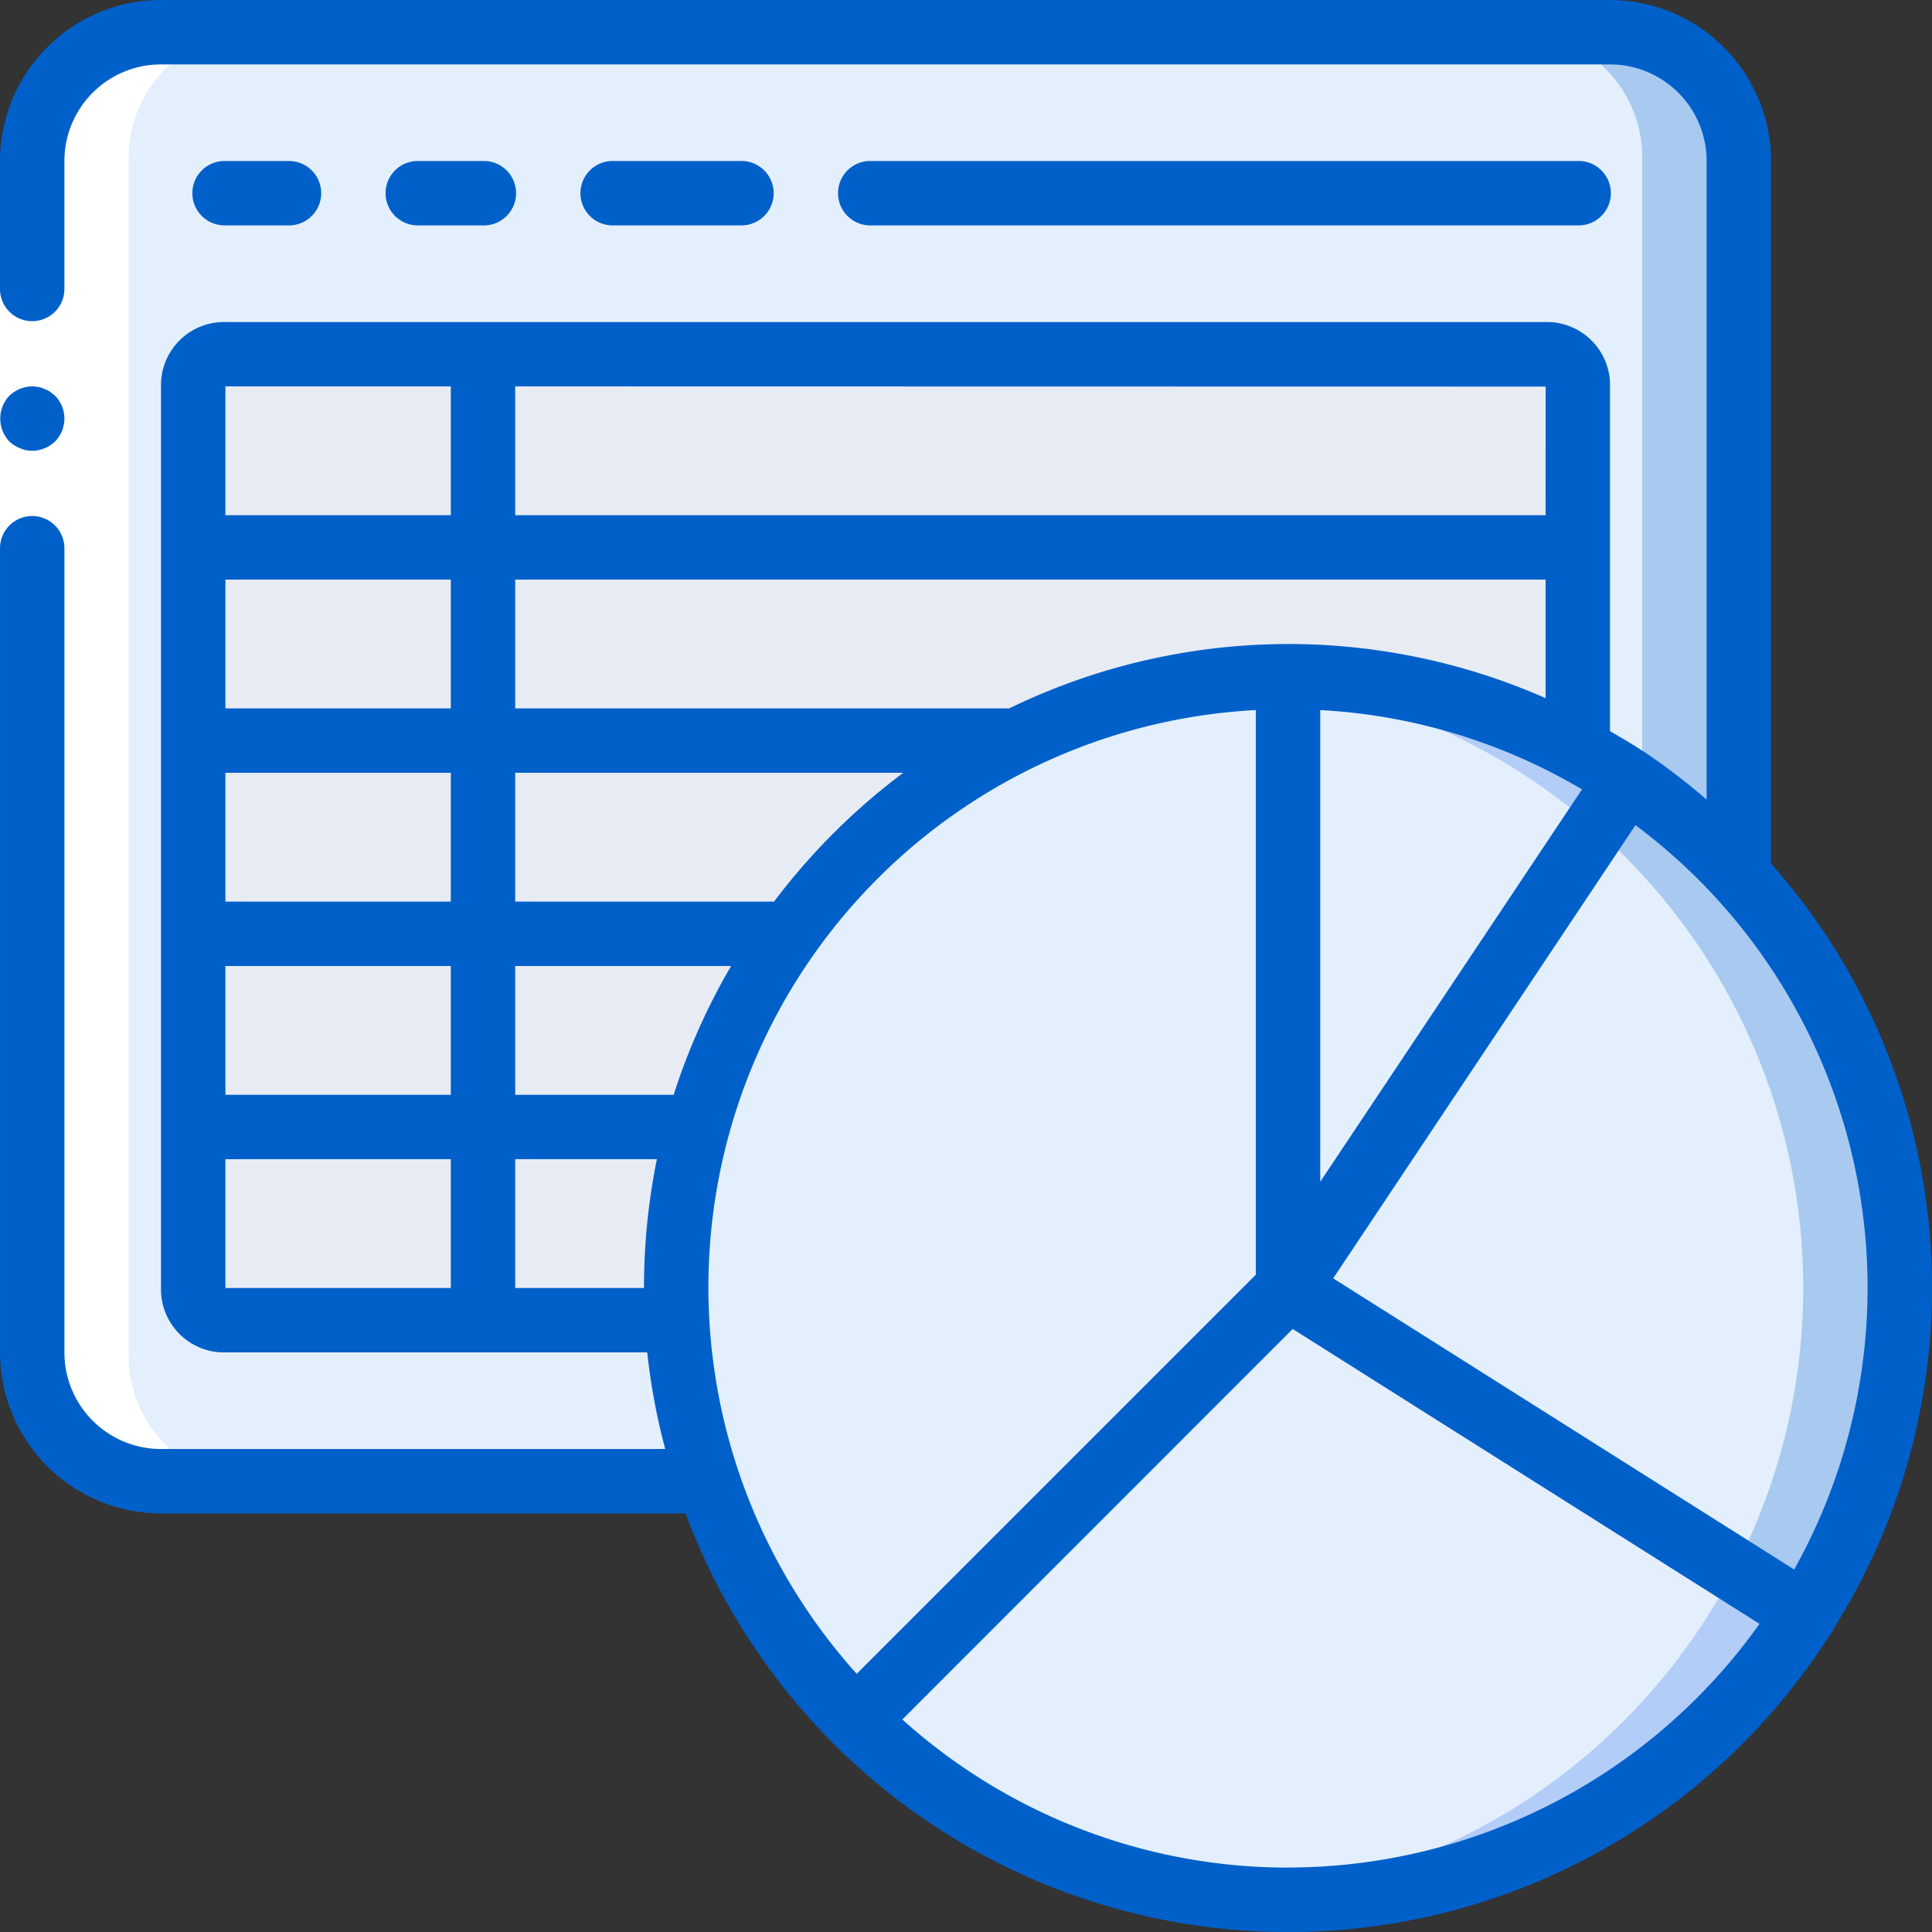 <svg id="benefits_administration" data-name="benefits administration" xmlns="http://www.w3.org/2000/svg" width="87.999" height="88.001" viewBox="0 0 87.999 88.001">
  <rect x="0" y="0" width="87.999" height="88.001" fill="#333333" stroke="none"/>
  <path id="Path_1019" data-name="Path 1019" d="M39.306,74.536H14.4a5.867,5.867,0,0,1-5.867-5.867V14.4A5.866,5.866,0,0,1,14.4,8.536h66A5.867,5.867,0,0,1,86.269,14.4V46.918Zm0,0" transform="translate(-7.068 -7.068)" fill="#a8caf0"/>
  <path id="Path_1020" data-name="Path 1020" d="M37.552,74.536H14.058a5.707,5.707,0,0,1-5.535-5.867V14.4a5.706,5.706,0,0,1,5.535-5.867H76.322A5.706,5.706,0,0,1,81.857,14.4V46.918Zm0,0" transform="translate(-7.057 -7.068)" fill="#e3effc"/>
  <path id="Path_1021" data-name="Path 1021" d="M73.229,137.861H52.666a1.41,1.41,0,0,1-1.467-1.335V95.2a1.41,1.41,0,0,1,1.467-1.335H112.8a1.409,1.409,0,0,1,1.466,1.335v16.661Zm0,0" transform="translate(-42.399 -77.727)" fill="#e7ebf4"/>
  <path id="Path_1022" data-name="Path 1022" d="M222.887,184.039A27.828,27.828,0,1,0,235.3,207.212a27.829,27.829,0,0,0-12.409-23.173Zm0,0" transform="translate(-148.761 -148.545)" fill="#a0c7e7"/>
  <path id="Path_1023" data-name="Path 1023" d="M207.063,179.2v27.867l-19.7,19.7a27.857,27.857,0,0,1,19.7-47.565Zm0,0" transform="translate(-148.397 -148.398)" fill="#e3effc"/>
  <path id="Path_1024" data-name="Path 1024" d="M369.2,229.681a27.667,27.667,0,0,1-4.312,14.873l-23.555-14.873,15.459-23.173A27.808,27.808,0,0,1,369.2,229.681Zm0,0" transform="translate(-282.665 -171.014)" fill="#e3effc"/>
  <path id="Path_1025" data-name="Path 1025" d="M269.983,356.2a27.84,27.84,0,0,1-43.252,4.825l19.7-19.7Zm0,0" transform="translate(-187.761 -282.665)" fill="#e3effc"/>
  <path id="Path_1026" data-name="Path 1026" d="M356.79,183.893l-15.459,23.173V179.2a27.657,27.657,0,0,1,15.459,4.694Zm0,0" transform="translate(-282.665 -148.399)" fill="#e3effc"/>
  <path id="Path_1027" data-name="Path 1027" d="M436.475,229.681a27.667,27.667,0,0,1-4.312,14.873l-3.227-2.039a27.821,27.821,0,0,0-6.365-33.778l1.5-2.229a27.808,27.808,0,0,1,12.409,23.173Zm0,0" transform="translate(-349.941 -171.014)" fill="#a8caf0"/>
  <path id="Path_1028" data-name="Path 1028" d="M354.5,418.039a27.8,27.8,0,0,1-23.555,12.994c-.718,0-1.452-.029-2.156-.088A27.763,27.763,0,0,0,350.1,418.039c.426-.661.807-1.335,1.174-2.039Zm0,0" transform="translate(-272.278 -344.499)" fill="#b2cdf8"/>
  <path id="Path_1029" data-name="Path 1029" d="M356.79,183.893l-1.5,2.229a26.688,26.688,0,0,0-2.9-2.229,27.629,27.629,0,0,0-11.059-4.342V179.2A27.658,27.658,0,0,1,356.79,183.893Zm0,0" transform="translate(-282.665 -148.399)" fill="#b2cdf8"/>
  <path id="Path_1030" data-name="Path 1030" d="M14.059,74.536h4.4a5.708,5.708,0,0,1-5.536-5.867V14.4a5.707,5.707,0,0,1,5.536-5.867h-4.4A5.706,5.706,0,0,0,8.524,14.4V68.669a5.707,5.707,0,0,0,5.535,5.867Zm0,0" transform="translate(-7.057 -7.068)" fill="#fff"/>
  <path id="Path_1031" data-name="Path 1031" d="M2.933,42.668V96.934H0V42.668Zm0,0" transform="translate(0 -35.334)" fill="#fff"/>
  <g id="Group_3657" data-name="Group 3657" transform="translate(0)">
    <path id="Path_1032" data-name="Path 1032" d="M1.506,105.332a1.541,1.541,0,0,0,1.041-.425,1.488,1.488,0,0,0,0-2.083l-.22-.176a1.117,1.117,0,0,0-.264-.132.947.947,0,0,0-.264-.088,2.274,2.274,0,0,0-.293-.03,1.542,1.542,0,0,0-1.041.426,1.516,1.516,0,0,0,0,2.083,1.518,1.518,0,0,0,.483.308,1.462,1.462,0,0,0,.558.117Zm0,0" transform="translate(-0.039 -84.799)" fill="#0060ca"/>
    <path id="Path_1033" data-name="Path 1033" d="M80.667,7.334A7.342,7.342,0,0,0,73.334,0h-66A7.342,7.342,0,0,0,0,7.334V13.2a1.467,1.467,0,0,0,2.933,0V7.334a4.4,4.4,0,0,1,4.4-4.4h66a4.4,4.4,0,0,1,4.4,4.4V36.42a29.448,29.448,0,0,0-2.778-2.131l-.016-.016a.037.037,0,0,1-.031-.011c-.51-.342-1.043-.65-1.575-.959V17.468a2.874,2.874,0,0,0-2.933-2.8H10.267a2.873,2.873,0,0,0-2.933,2.8V58.8a2.873,2.873,0,0,0,2.933,2.8H29.48A29.217,29.217,0,0,0,30.3,66H7.334a4.4,4.4,0,0,1-4.4-4.4V24.933a1.467,1.467,0,0,0-2.933,0V61.6a7.342,7.342,0,0,0,7.334,7.334H31.224a29.4,29.4,0,0,0,6.7,10.447l.013.021.02.013a29.268,29.268,0,0,0,45.422-5c.026-.034.064-.054.088-.091a1.27,1.27,0,0,0,.053-.146A29.124,29.124,0,0,0,80.667,39.33ZM39.021,76.239A26.327,26.327,0,0,1,57.2,32.341V58.06ZM35.256,41.067H23.467V35.2H41.141A29.55,29.55,0,0,0,35.256,41.067Zm-14.722,0H10.267V35.2H20.534Zm-10.267-8.8V26.4H20.534v5.867Zm0,11.733H20.534v5.867H10.267Zm13.2,0H33.3a29.237,29.237,0,0,0-2.616,5.867H23.467Zm6.453,8.8a29.333,29.333,0,0,0-.587,5.867H23.467V52.8ZM60.134,32.342a26.17,26.17,0,0,1,11.923,3.613L60.134,53.827Zm-1.467-3.008a29.1,29.1,0,0,0-12.7,2.933h-22.5V26.4H70.4v5.4a29.116,29.116,0,0,0-11.734-2.467ZM70.4,23.467H23.467V17.6l46.934.009ZM20.534,17.6v5.867H10.267V17.6ZM10.267,52.8H20.534v5.867H10.267Zm48.4,32.267A26.26,26.26,0,0,1,41.1,78.32l17.78-17.788L80.142,73.963a26.366,26.366,0,0,1-21.475,11.1ZM81.724,71.49l-21-13.263L74.493,37.584a26.29,26.29,0,0,1,7.23,33.9Zm0,0" transform="translate(0)" fill="#0060ca"/>
    <path id="Path_1034" data-name="Path 1034" d="M55.6,45.6a1.467,1.467,0,0,0,0-2.933H52.666a1.467,1.467,0,1,0,0,2.933Zm0,0" transform="translate(-42.399 -35.334)" fill="#0060ca"/>
    <path id="Path_1035" data-name="Path 1035" d="M106.8,45.6a1.467,1.467,0,1,0,0-2.933h-2.933a1.467,1.467,0,1,0,0,2.933Zm0,0" transform="translate(-84.799 -35.334)" fill="#0060ca"/>
    <path id="Path_1036" data-name="Path 1036" d="M160.935,45.6a1.467,1.467,0,1,0,0-2.933h-5.867a1.467,1.467,0,0,0,0,2.933Zm0,0" transform="translate(-127.201 -35.334)" fill="#0060ca"/>
    <path id="Path_1037" data-name="Path 1037" d="M255.6,45.6a1.467,1.467,0,1,0,0-2.933H223.334a1.467,1.467,0,0,0,0,2.933Zm0,0" transform="translate(-183.734 -35.334)" fill="#0060ca"/>
  </g>
</svg>
